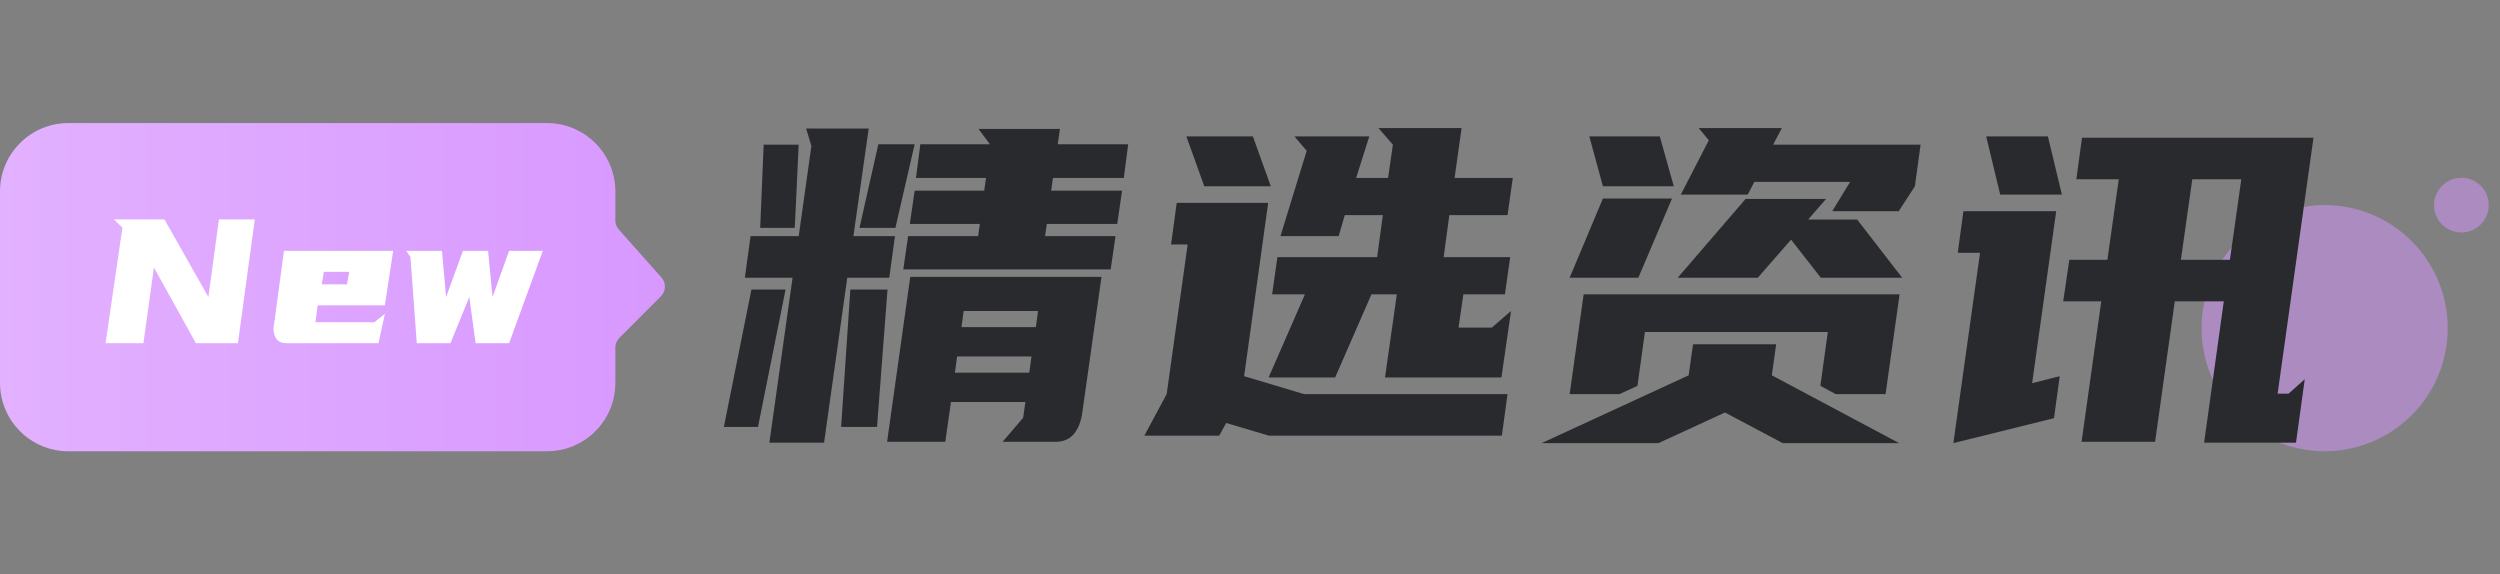 <svg width="148" height="34" viewBox="0 0 148 34" fill="none" xmlns="http://www.w3.org/2000/svg">
<rect x="0" y="0" width="148" height="34" fill="#808080" stroke="none"/>
<circle opacity="0.5" cx="137.619" cy="19.428" r="7.286" fill="#D898FF"/>
<circle opacity="0.5" cx="145.714" cy="12.143" r="1.619" fill="#D898FF"/>
<path d="M59.354 26.155L60.572 24.731L60.701 23.798H56.297L55.961 26.155H52.516L53.888 16.389H65.209L64.069 24.446C64 24.947 63.836 25.361 63.577 25.689C63.318 26 62.946 26.155 62.463 26.155H59.354ZM58.266 11.286L58.37 10.535H54.225L54.484 8.54H58.603L57.929 7.634H62.748L62.618 8.54H66.789L66.53 10.535H62.333L62.23 11.286H66.426L66.141 13.255H61.971L61.867 13.98H66.038L65.753 15.949H53.474L53.759 13.98H57.904L58.007 13.255H53.862L54.148 11.286H58.266ZM46.92 16.441H44.096L44.433 13.98H47.283L48.034 8.644L47.723 7.608H51.428L50.521 13.98H52.982L52.645 16.441H50.158L48.785 26.207H45.547L46.92 16.441ZM51.92 25.275H49.795L50.34 17.141H52.541L51.92 25.275ZM44.485 17.141H46.505L44.873 25.275H42.853L44.485 17.141ZM54.148 8.54L53.008 13.488H50.883L51.997 8.54H54.148ZM47.283 8.566L47.05 13.488H45.003L45.21 8.566H47.283ZM56.919 19.368H61.323L61.453 18.41H57.049L56.919 19.368ZM56.531 22.062H60.934L61.064 21.104H56.66L56.531 22.062ZM81.061 8.074L80.283 10.535H82.174L82.459 8.566L81.605 7.582H86.526L86.112 10.535H89.557L89.246 12.737H85.801L85.464 15.224H89.402L89.091 17.425H86.63L86.345 19.394H88.314L89.454 18.41L88.884 22.347H81.993L82.692 17.425H81.19L79.04 22.347H75.102L77.252 17.425H75.31L75.621 15.224H81.527L81.864 12.737H79.61L79.247 13.98H75.802L77.356 8.929L76.631 8.074H81.061ZM67.745 25.793L69.067 23.332L70.31 14.472H69.326L69.662 12.011H75.076L73.652 22.27L77.201 23.332H89.246L88.91 25.793H75.128L72.59 25.041L72.175 25.793H67.745ZM74.17 8.074L75.232 11.027H71.294L70.232 8.074H74.17ZM107.766 22.84L108.207 19.653H97.379L96.938 22.84L95.876 23.332H92.923L93.752 17.425H112.455L111.626 23.332H108.673L107.766 22.84ZM102.119 24.42L98.181 26.233H91.265L99.969 22.218L100.228 20.379H105.15L104.891 22.218L112.429 26.233H105.538L102.119 24.42ZM104.969 8.566H113.698L113.362 11.027L112.403 12.504H108.466L109.528 10.768H103.855L103.466 11.519H99.503L101.161 8.307L100.565 7.582H105.487L104.969 8.566ZM106.031 14.187L104.062 16.441H99.321L103.337 11.778H108.103L107.041 12.996H109.942L112.61 16.441H107.792L106.031 14.187ZM96.99 16.441H92.923L94.892 11.752H98.984L96.99 16.441ZM99.088 11.027H94.892L94.088 8.074H98.259L99.088 11.027ZM124.758 15.379L125.431 10.613H122.919L123.255 8.152H136.959L134.835 23.306H135.482L136.441 22.451L135.923 26.207H130.483L131.648 17.84H128.747L127.581 26.155H123.229L124.395 17.84H122.141L122.504 15.379H124.758ZM115.639 26.233L117.219 14.965H115.898L116.235 12.504H121.727L120.302 22.684L121.934 22.27L121.597 24.757L115.639 26.233ZM129.783 10.613L129.11 15.379H132.011L132.685 10.613H129.783ZM121.235 8.074L122.064 11.519H118.411L117.582 8.074H121.235Z" fill="#282A2E"/>
<path d="M4.048 26.714H32.381C34.616 26.714 36.429 24.902 36.429 22.667V20.573C36.429 20.359 36.514 20.153 36.666 20.001L39.127 17.54C39.43 17.237 39.444 16.75 39.16 16.43L36.633 13.587C36.501 13.439 36.429 13.248 36.429 13.049V11.333C36.429 9.098 34.616 7.286 32.381 7.286H4.048C1.812 7.286 0 9.098 0 11.333V22.667C0 24.902 1.812 26.714 4.048 26.714Z" fill="url(#paint0_linear)"/>
<path d="M9.734 12.987L12.337 17.585L12.959 12.987H15.083L14.086 20.318H11.599L9.112 15.836L8.49 20.318H6.25L7.247 13.479L6.742 12.987H9.734ZM22.783 18.077H18.806L18.677 19.075H22.161L22.783 18.582L22.407 20.318H16.941C16.691 20.318 16.501 20.236 16.371 20.072C16.25 19.908 16.19 19.701 16.19 19.45L16.812 14.852H23.275L22.783 18.077ZM19.169 16.096L19.052 16.834H20.542L20.672 16.096H19.169ZM27.406 14.852H28.896L29.155 17.585L30.139 14.852H32.134L30.139 20.318H28.157L27.782 17.585L26.668 20.318H24.673L24.298 15.215L24.052 14.852H26.163L26.409 17.585L27.406 14.852Z" fill="white"/>
<defs>
<linearGradient id="paint0_linear" x1="39.667" y1="17" x2="-1.84712e-07" y2="17" gradientUnits="userSpaceOnUse">
<stop stop-color="#D898FF"/>
<stop offset="1" stop-color="#E2B1FF"/>
</linearGradient>
</defs>
</svg>
